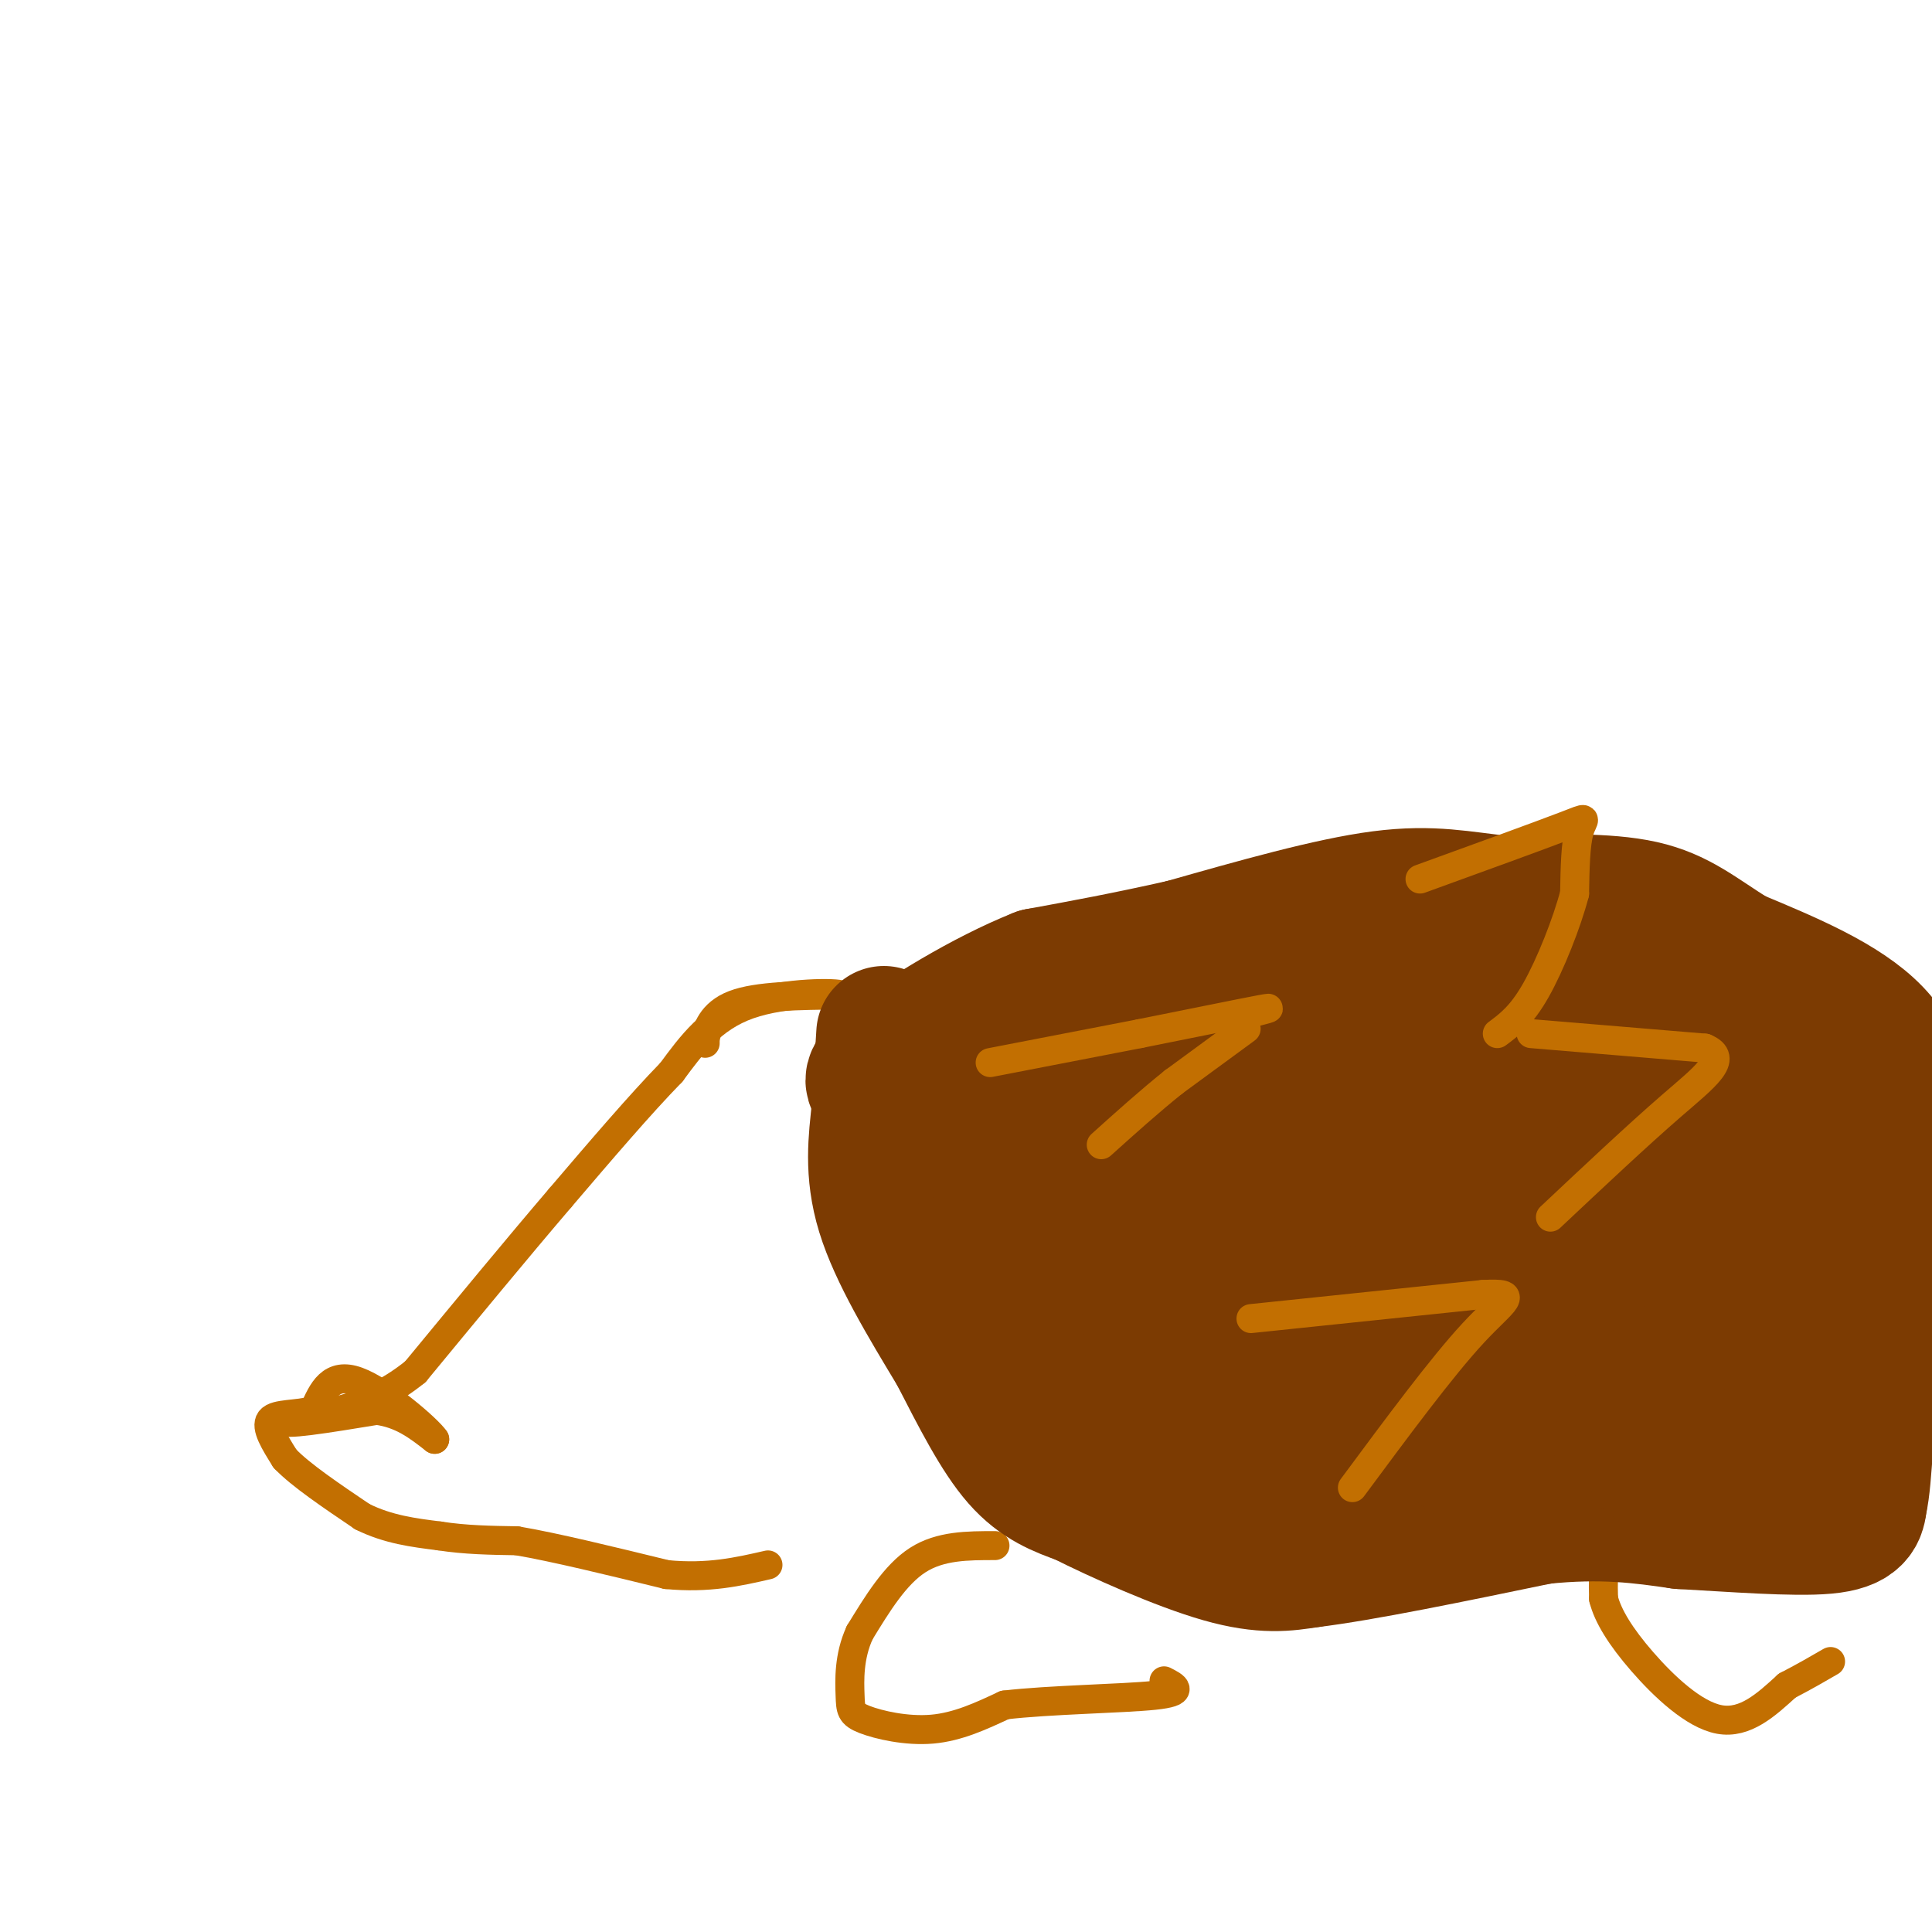 <svg viewBox='0 0 400 400' version='1.1' xmlns='http://www.w3.org/2000/svg' xmlns:xlink='http://www.w3.org/1999/xlink'><g fill='none' stroke='#C26F01' stroke-width='6' stroke-linecap='round' stroke-linejoin='round'><path d='M278,202c0.000,0.000 0.100,0.100 0.1,0.1'/><path d='M146,216c0.000,0.000 0.000,-1.000 0,-1'/><path d='M146,215c0.356,-1.622 1.244,-5.178 6,-7c4.756,-1.822 13.378,-1.911 22,-2'/><path d='M174,206c-0.089,-0.489 -11.311,-0.711 -19,2c-7.689,2.711 -11.844,8.356 -16,14'/><path d='M139,222c-6.500,6.667 -14.750,16.333 -23,26'/><path d='M116,248c-8.833,10.333 -19.417,23.167 -30,36'/><path d='M86,284c-9.500,7.667 -18.250,8.833 -27,10'/><path d='M59,294c-1.333,1.333 8.833,-0.333 19,-2'/><path d='M78,292c5.167,0.667 8.583,3.333 12,6'/><path d='M90,298c-1.289,-2.000 -10.511,-10.000 -16,-12c-5.489,-2.000 -7.244,2.000 -9,6'/><path d='M65,292c-3.533,1.022 -7.867,0.578 -9,2c-1.133,1.422 0.933,4.711 3,8'/><path d='M59,302c3.167,3.333 9.583,7.667 16,12'/><path d='M75,314c5.333,2.667 10.667,3.333 16,4'/><path d='M91,318c5.333,0.833 10.667,0.917 16,1'/><path d='M107,319c7.833,1.333 19.417,4.167 31,7'/><path d='M138,326c8.667,0.833 14.833,-0.583 21,-2'/><path d='M206,320c-5.667,0.000 -11.333,0.000 -16,3c-4.667,3.000 -8.333,9.000 -12,15'/><path d='M178,338c-2.316,5.010 -2.105,10.033 -2,13c0.105,2.967 0.105,3.876 3,5c2.895,1.124 8.684,2.464 14,2c5.316,-0.464 10.158,-2.732 15,-5'/><path d='M208,353c9.133,-1.089 24.467,-1.311 31,-2c6.533,-0.689 4.267,-1.844 2,-3'/><path d='M339,314c-2.417,2.583 -4.833,5.167 -6,8c-1.167,2.833 -1.083,5.917 -1,9'/><path d='M332,331c0.869,3.536 3.542,7.875 8,13c4.458,5.125 10.702,11.036 16,12c5.298,0.964 9.649,-3.018 14,-7'/><path d='M370,349c3.833,-2.000 6.417,-3.500 9,-5'/></g>
<g fill='none' stroke='#7C3B02' stroke-width='6' stroke-linecap='round' stroke-linejoin='round'><path d='M301,204c0.000,0.000 0.100,0.100 0.1,0.1'/></g>
<g fill='none' stroke='#7C3B02' stroke-width='28' stroke-linecap='round' stroke-linejoin='round'><path d='M183,214c0.000,0.000 -1.000,16.000 -1,16'/><path d='M182,230c-0.600,5.867 -1.600,12.533 1,21c2.600,8.467 8.800,18.733 15,29'/><path d='M198,280c4.644,9.044 8.756,17.156 13,22c4.244,4.844 8.622,6.422 13,8'/><path d='M224,310c7.667,3.867 20.333,9.533 29,12c8.667,2.467 13.333,1.733 18,1'/><path d='M271,323c11.000,-1.333 29.500,-5.167 48,-9'/><path d='M319,314c12.833,-1.333 20.917,-0.167 29,1'/><path d='M348,315c10.867,0.600 23.533,1.600 30,1c6.467,-0.600 6.733,-2.800 7,-5'/><path d='M385,311c1.286,-5.524 1.000,-16.833 3,-25c2.000,-8.167 6.286,-13.190 8,-18c1.714,-4.810 0.857,-9.405 0,-14'/><path d='M396,254c0.131,-5.119 0.458,-10.917 0,-18c-0.458,-7.083 -1.702,-15.452 -8,-22c-6.298,-6.548 -17.649,-11.274 -29,-16'/><path d='M359,198c-7.444,-4.667 -11.556,-8.333 -19,-10c-7.444,-1.667 -18.222,-1.333 -29,-1'/><path d='M311,187c-8.244,-0.822 -14.356,-2.378 -25,-1c-10.644,1.378 -25.822,5.689 -41,10'/><path d='M245,196c-11.833,2.667 -20.917,4.333 -30,6'/><path d='M215,202c-11.200,4.444 -24.200,12.556 -30,17c-5.800,4.444 -4.400,5.222 -3,6'/><path d='M182,225c5.356,2.800 20.244,6.800 43,7c22.756,0.200 53.378,-3.400 84,-7'/><path d='M309,225c21.171,-1.699 32.097,-2.445 40,-2c7.903,0.445 12.781,2.081 14,4c1.219,1.919 -1.223,4.120 -10,1c-8.777,-3.120 -23.888,-11.560 -39,-20'/><path d='M314,208c-10.679,-4.452 -17.875,-5.583 -22,-8c-4.125,-2.417 -5.179,-6.119 -19,1c-13.821,7.119 -40.411,25.060 -67,43'/><path d='M206,244c-7.329,8.515 7.848,8.301 18,20c10.152,11.699 15.278,35.311 17,45c1.722,9.689 0.041,5.455 -3,1c-3.041,-4.455 -7.440,-9.130 -11,-15c-3.560,-5.870 -6.280,-12.935 -9,-20'/><path d='M218,275c-3.917,-9.971 -9.211,-24.899 -12,-33c-2.789,-8.101 -3.075,-9.376 0,-12c3.075,-2.624 9.509,-6.597 17,-8c7.491,-1.403 16.038,-0.235 22,2c5.962,2.235 9.340,5.537 13,11c3.660,5.463 7.601,13.086 8,21c0.399,7.914 -2.743,16.118 -6,23c-3.257,6.882 -6.628,12.441 -10,18'/><path d='M250,297c-4.649,6.861 -11.273,15.013 -18,14c-6.727,-1.013 -13.557,-11.189 -17,-16c-3.443,-4.811 -3.501,-4.255 -4,-10c-0.499,-5.745 -1.441,-17.792 -1,-24c0.441,-6.208 2.265,-6.579 8,-9c5.735,-2.421 15.382,-6.892 26,-10c10.618,-3.108 22.207,-4.854 29,-4c6.793,0.854 8.790,4.307 10,8c1.210,3.693 1.631,7.627 1,11c-0.631,3.373 -2.316,6.187 -4,9'/><path d='M280,266c-2.671,2.716 -7.350,5.005 -13,6c-5.650,0.995 -12.273,0.696 -16,0c-3.727,-0.696 -4.560,-1.790 -6,-5c-1.440,-3.210 -3.489,-8.535 -4,-12c-0.511,-3.465 0.515,-5.069 4,-10c3.485,-4.931 9.429,-13.188 18,-20c8.571,-6.812 19.769,-12.180 27,-14c7.231,-1.820 10.495,-0.091 13,3c2.505,3.091 4.253,7.546 6,12'/><path d='M309,226c0.842,7.719 -0.052,21.015 -3,29c-2.948,7.985 -7.948,10.658 -12,12c-4.052,1.342 -7.155,1.353 -10,-1c-2.845,-2.353 -5.433,-7.071 -6,-11c-0.567,-3.929 0.885,-7.069 4,-14c3.115,-6.931 7.893,-17.653 14,-28c6.107,-10.347 13.544,-20.320 20,-24c6.456,-3.680 11.930,-1.068 18,2c6.070,3.068 12.734,6.591 17,10c4.266,3.409 6.133,6.705 8,10'/><path d='M359,211c2.961,6.617 6.364,18.160 5,27c-1.364,8.840 -7.493,14.976 -7,20c0.493,5.024 7.610,8.938 -7,4c-14.610,-4.938 -50.947,-18.726 -66,-25c-15.053,-6.274 -8.822,-5.035 -6,-7c2.822,-1.965 2.235,-7.133 7,-9c4.765,-1.867 14.883,-0.434 25,1'/><path d='M310,222c16.583,2.098 45.541,6.842 58,10c12.459,3.158 8.419,4.728 8,6c-0.419,1.272 2.783,2.244 0,8c-2.783,5.756 -11.550,16.295 -18,27c-6.450,10.705 -10.583,21.574 -12,27c-1.417,5.426 -0.119,5.407 -6,1c-5.881,-4.407 -18.940,-13.204 -32,-22'/><path d='M308,279c-7.794,-5.009 -11.279,-6.530 -18,-11c-6.721,-4.470 -16.678,-11.889 -5,-8c11.678,3.889 44.990,19.085 59,25c14.010,5.915 8.717,2.547 9,-1c0.283,-3.547 6.141,-7.274 12,-11'/><path d='M365,273c4.044,-11.222 8.156,-33.778 9,-31c0.844,2.778 -1.578,30.889 -4,59'/><path d='M370,301c-0.951,10.080 -1.329,5.782 -2,5c-0.671,-0.782 -1.636,1.954 -7,0c-5.364,-1.954 -15.129,-8.596 -21,-11c-5.871,-2.404 -7.850,-0.570 -12,0c-4.150,0.570 -10.471,-0.123 -18,2c-7.529,2.123 -16.264,7.061 -25,12'/><path d='M285,309c-4.462,3.023 -3.115,4.581 -5,6c-1.885,1.419 -7.000,2.700 -9,-1c-2.000,-3.700 -0.885,-12.381 1,-21c1.885,-8.619 4.538,-17.177 8,-20c3.462,-2.823 7.731,0.088 12,3'/><path d='M292,276c5.149,2.877 12.021,8.568 15,13c2.979,4.432 2.065,7.603 1,9c-1.065,1.397 -2.280,1.018 -3,1c-0.720,-0.018 -0.946,0.325 -1,-4c-0.054,-4.325 0.062,-13.318 4,-23c3.938,-9.682 11.696,-20.052 17,-26c5.304,-5.948 8.152,-7.474 11,-9'/><path d='M336,237c3.202,-2.857 5.708,-5.500 8,-4c2.292,1.500 4.369,7.143 0,14c-4.369,6.857 -15.185,14.929 -26,23'/><path d='M318,270c-6.711,10.733 -10.489,26.067 -13,30c-2.511,3.933 -3.756,-3.533 -5,-11'/></g>
<g fill='none' stroke='#C26F01' stroke-width='6' stroke-linecap='round' stroke-linejoin='round'><path d='M205,220c0.000,0.000 31.000,-6.000 31,-6'/><path d='M236,214c10.511,-2.089 21.289,-4.311 25,-5c3.711,-0.689 0.356,0.156 -3,1'/><path d='M258,213c0.000,0.000 -15.000,11.000 -15,11'/><path d='M243,224c-5.000,4.000 -10.000,8.500 -15,13'/><path d='M259,273c0.000,0.000 48.000,-5.000 48,-5'/><path d='M307,268c8.133,-0.422 4.467,1.022 -2,8c-6.467,6.978 -15.733,19.489 -25,32'/><path d='M317,214c0.000,0.000 36.000,3.000 36,3'/><path d='M353,217c5.156,2.111 0.044,5.889 -7,12c-7.044,6.111 -16.022,14.556 -25,23'/><path d='M294,182c12.311,-4.467 24.622,-8.933 30,-11c5.378,-2.067 3.822,-1.733 3,1c-0.822,2.733 -0.911,7.867 -1,13'/><path d='M326,185c-1.578,6.067 -5.022,14.733 -8,20c-2.978,5.267 -5.489,7.133 -8,9'/></g>
</svg>